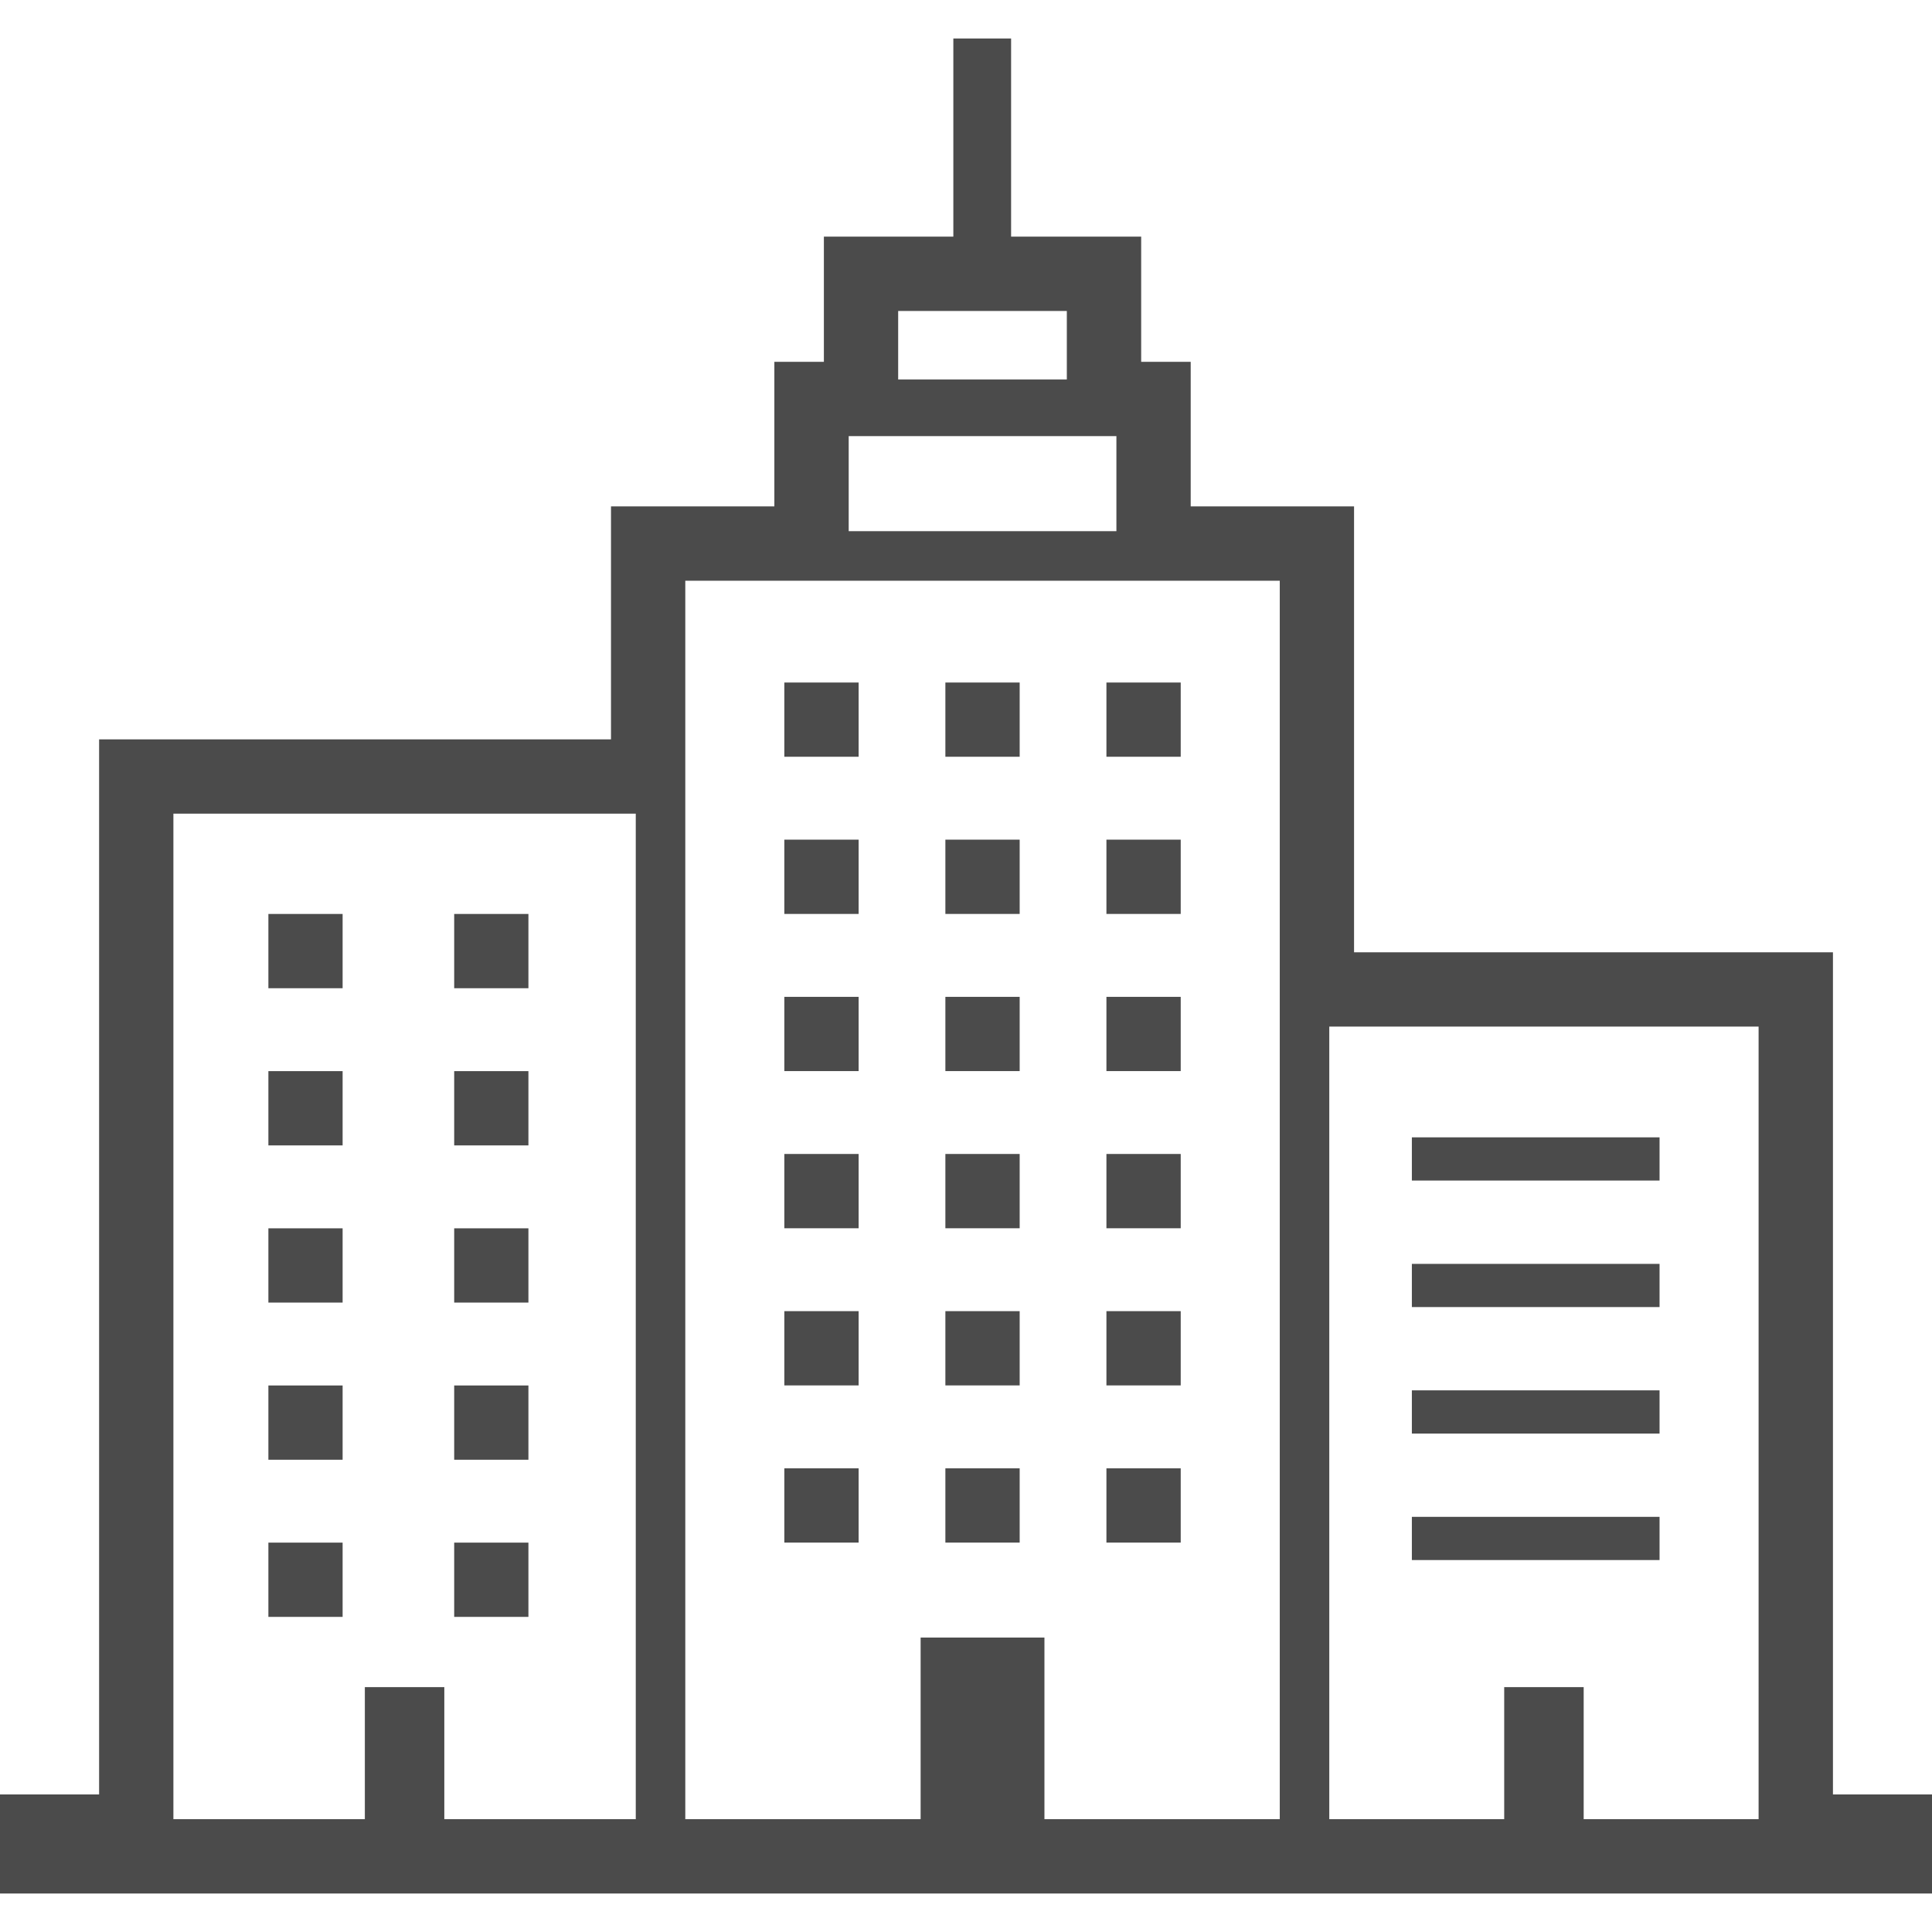 <!--?xml version="1.0" encoding="utf-8"?-->
<!-- Generator: Adobe Illustrator 18.1.1, SVG Export Plug-In . SVG Version: 6.00 Build 0)  -->

<svg version="1.1" id="_x32_" xmlns="http://www.w3.org/2000/svg" xmlns:xlink="http://www.w3.org/1999/xlink" x="0px" y="0px" viewBox="0 0 512 512" style="width: 256px; height: 256px; opacity: 1;" xml:space="preserve">
<style type="text/css">
	.st0{fill:#4B4B4B;}
</style>
<g>
	<rect x="207.858" y="180.876" class="st0" width="19.688" height="19.672" style="fill: rgb(75, 75, 75);"></rect>
	<rect x="250.536" y="180.876" class="st0" width="19.687" height="19.672" style="fill: rgb(75, 75, 75);"></rect>
	<rect x="293.214" y="180.876" class="st0" width="19.687" height="19.672" style="fill: rgb(75, 75, 75);"></rect>
	<rect x="207.858" y="222.515" class="st0" width="19.688" height="19.687" style="fill: rgb(75, 75, 75);"></rect>
	<rect x="250.536" y="222.515" class="st0" width="19.687" height="19.687" style="fill: rgb(75, 75, 75);"></rect>
	<rect x="293.214" y="222.515" class="st0" width="19.687" height="19.687" style="fill: rgb(75, 75, 75);"></rect>
	<rect x="207.858" y="264.177" class="st0" width="19.688" height="19.672" style="fill: rgb(75, 75, 75);"></rect>
	<rect x="250.536" y="264.177" class="st0" width="19.687" height="19.672" style="fill: rgb(75, 75, 75);"></rect>
	<rect x="293.214" y="264.177" class="st0" width="19.687" height="19.672" style="fill: rgb(75, 75, 75);"></rect>
	<rect x="207.858" y="305.815" class="st0" width="19.688" height="19.687" style="fill: rgb(75, 75, 75);"></rect>
	<rect x="250.536" y="305.815" class="st0" width="19.687" height="19.687" style="fill: rgb(75, 75, 75);"></rect>
	<rect x="293.214" y="305.815" class="st0" width="19.687" height="19.687" style="fill: rgb(75, 75, 75);"></rect>
	<rect x="207.858" y="347.469" class="st0" width="19.688" height="19.68" style="fill: rgb(75, 75, 75);"></rect>
	<rect x="71.125" y="242.21" class="st0" width="19.672" height="19.68" style="fill: rgb(75, 75, 75);"></rect>
	<rect x="71.125" y="283.864" class="st0" width="19.672" height="19.68" style="fill: rgb(75, 75, 75);"></rect>
	<rect x="71.125" y="325.518" class="st0" width="19.672" height="19.679" style="fill: rgb(75, 75, 75);"></rect>
	<rect x="71.125" y="367.165" class="st0" width="19.672" height="19.68" style="fill: rgb(75, 75, 75);"></rect>
	<rect x="71.125" y="408.811" class="st0" width="19.672" height="19.68" style="fill: rgb(75, 75, 75);"></rect>
	<rect x="120.365" y="242.21" class="st0" width="19.672" height="19.68" style="fill: rgb(75, 75, 75);"></rect>
	<rect x="120.365" y="283.864" class="st0" width="19.672" height="19.68" style="fill: rgb(75, 75, 75);"></rect>
	<rect x="120.365" y="325.518" class="st0" width="19.672" height="19.679" style="fill: rgb(75, 75, 75);"></rect>
	<rect x="120.365" y="367.165" class="st0" width="19.672" height="19.68" style="fill: rgb(75, 75, 75);"></rect>
	<rect x="120.365" y="408.811" class="st0" width="19.672" height="19.68" style="fill: rgb(75, 75, 75);"></rect>
	<rect x="250.536" y="347.469" class="st0" width="19.687" height="19.68" style="fill: rgb(75, 75, 75);"></rect>
	<rect x="293.214" y="347.469" class="st0" width="19.687" height="19.68" style="fill: rgb(75, 75, 75);"></rect>
	<rect x="207.858" y="389.123" class="st0" width="19.688" height="19.68" style="fill: rgb(75, 75, 75);"></rect>
	<rect x="250.536" y="389.123" class="st0" width="19.687" height="19.68" style="fill: rgb(75, 75, 75);"></rect>
	<rect x="293.214" y="389.123" class="st0" width="19.687" height="19.68" style="fill: rgb(75, 75, 75);"></rect>
	<rect x="374.16" y="301.406" class="st0" width="65.639" height="11.45" style="fill: rgb(75, 75, 75);"></rect>
	<rect x="374.16" y="334.943" class="st0" width="65.639" height="11.443" style="fill: rgb(75, 75, 75);"></rect>
	<rect x="374.16" y="368.457" class="st0" width="65.639" height="11.451" style="fill: rgb(75, 75, 75);"></rect>
	<rect x="374.16" y="401.979" class="st0" width="65.639" height="11.451" style="fill: rgb(75, 75, 75);"></rect>
	<path class="st0" d="M485.75,475.54V252.367H358.838V134.2h-43.291V95.887h-13.124V62.716h-34.471V10.202h-15.307v52.514h-34.307
		v33.171h-13.125V134.2h-43.291v61.737H26.264V475.54H0v26.258h32.827h135.657h13.124h157.542h13.124h126.913H512V475.54H485.75z
		 M168.484,482.103h-50.735v-35.002H96.687v35.002H45.952V215.631h122.533V482.103z M238.024,82.411h44.696v18.162h-44.696V82.411z
		 M224.914,115.574h70.945v25.196h-70.945V115.574z M339.151,258.93v223.172h-62.365v-48.126h-32.812v48.126h-62.365V202.507
		v-48.613h30.166h97.21h30.166V258.93z M466.048,482.103h-46.356v-35.002h-21.062v35.002h-46.356V272.055h113.773V482.103z" style="fill: rgb(75, 75, 75);"></path>
</g>
</svg>
